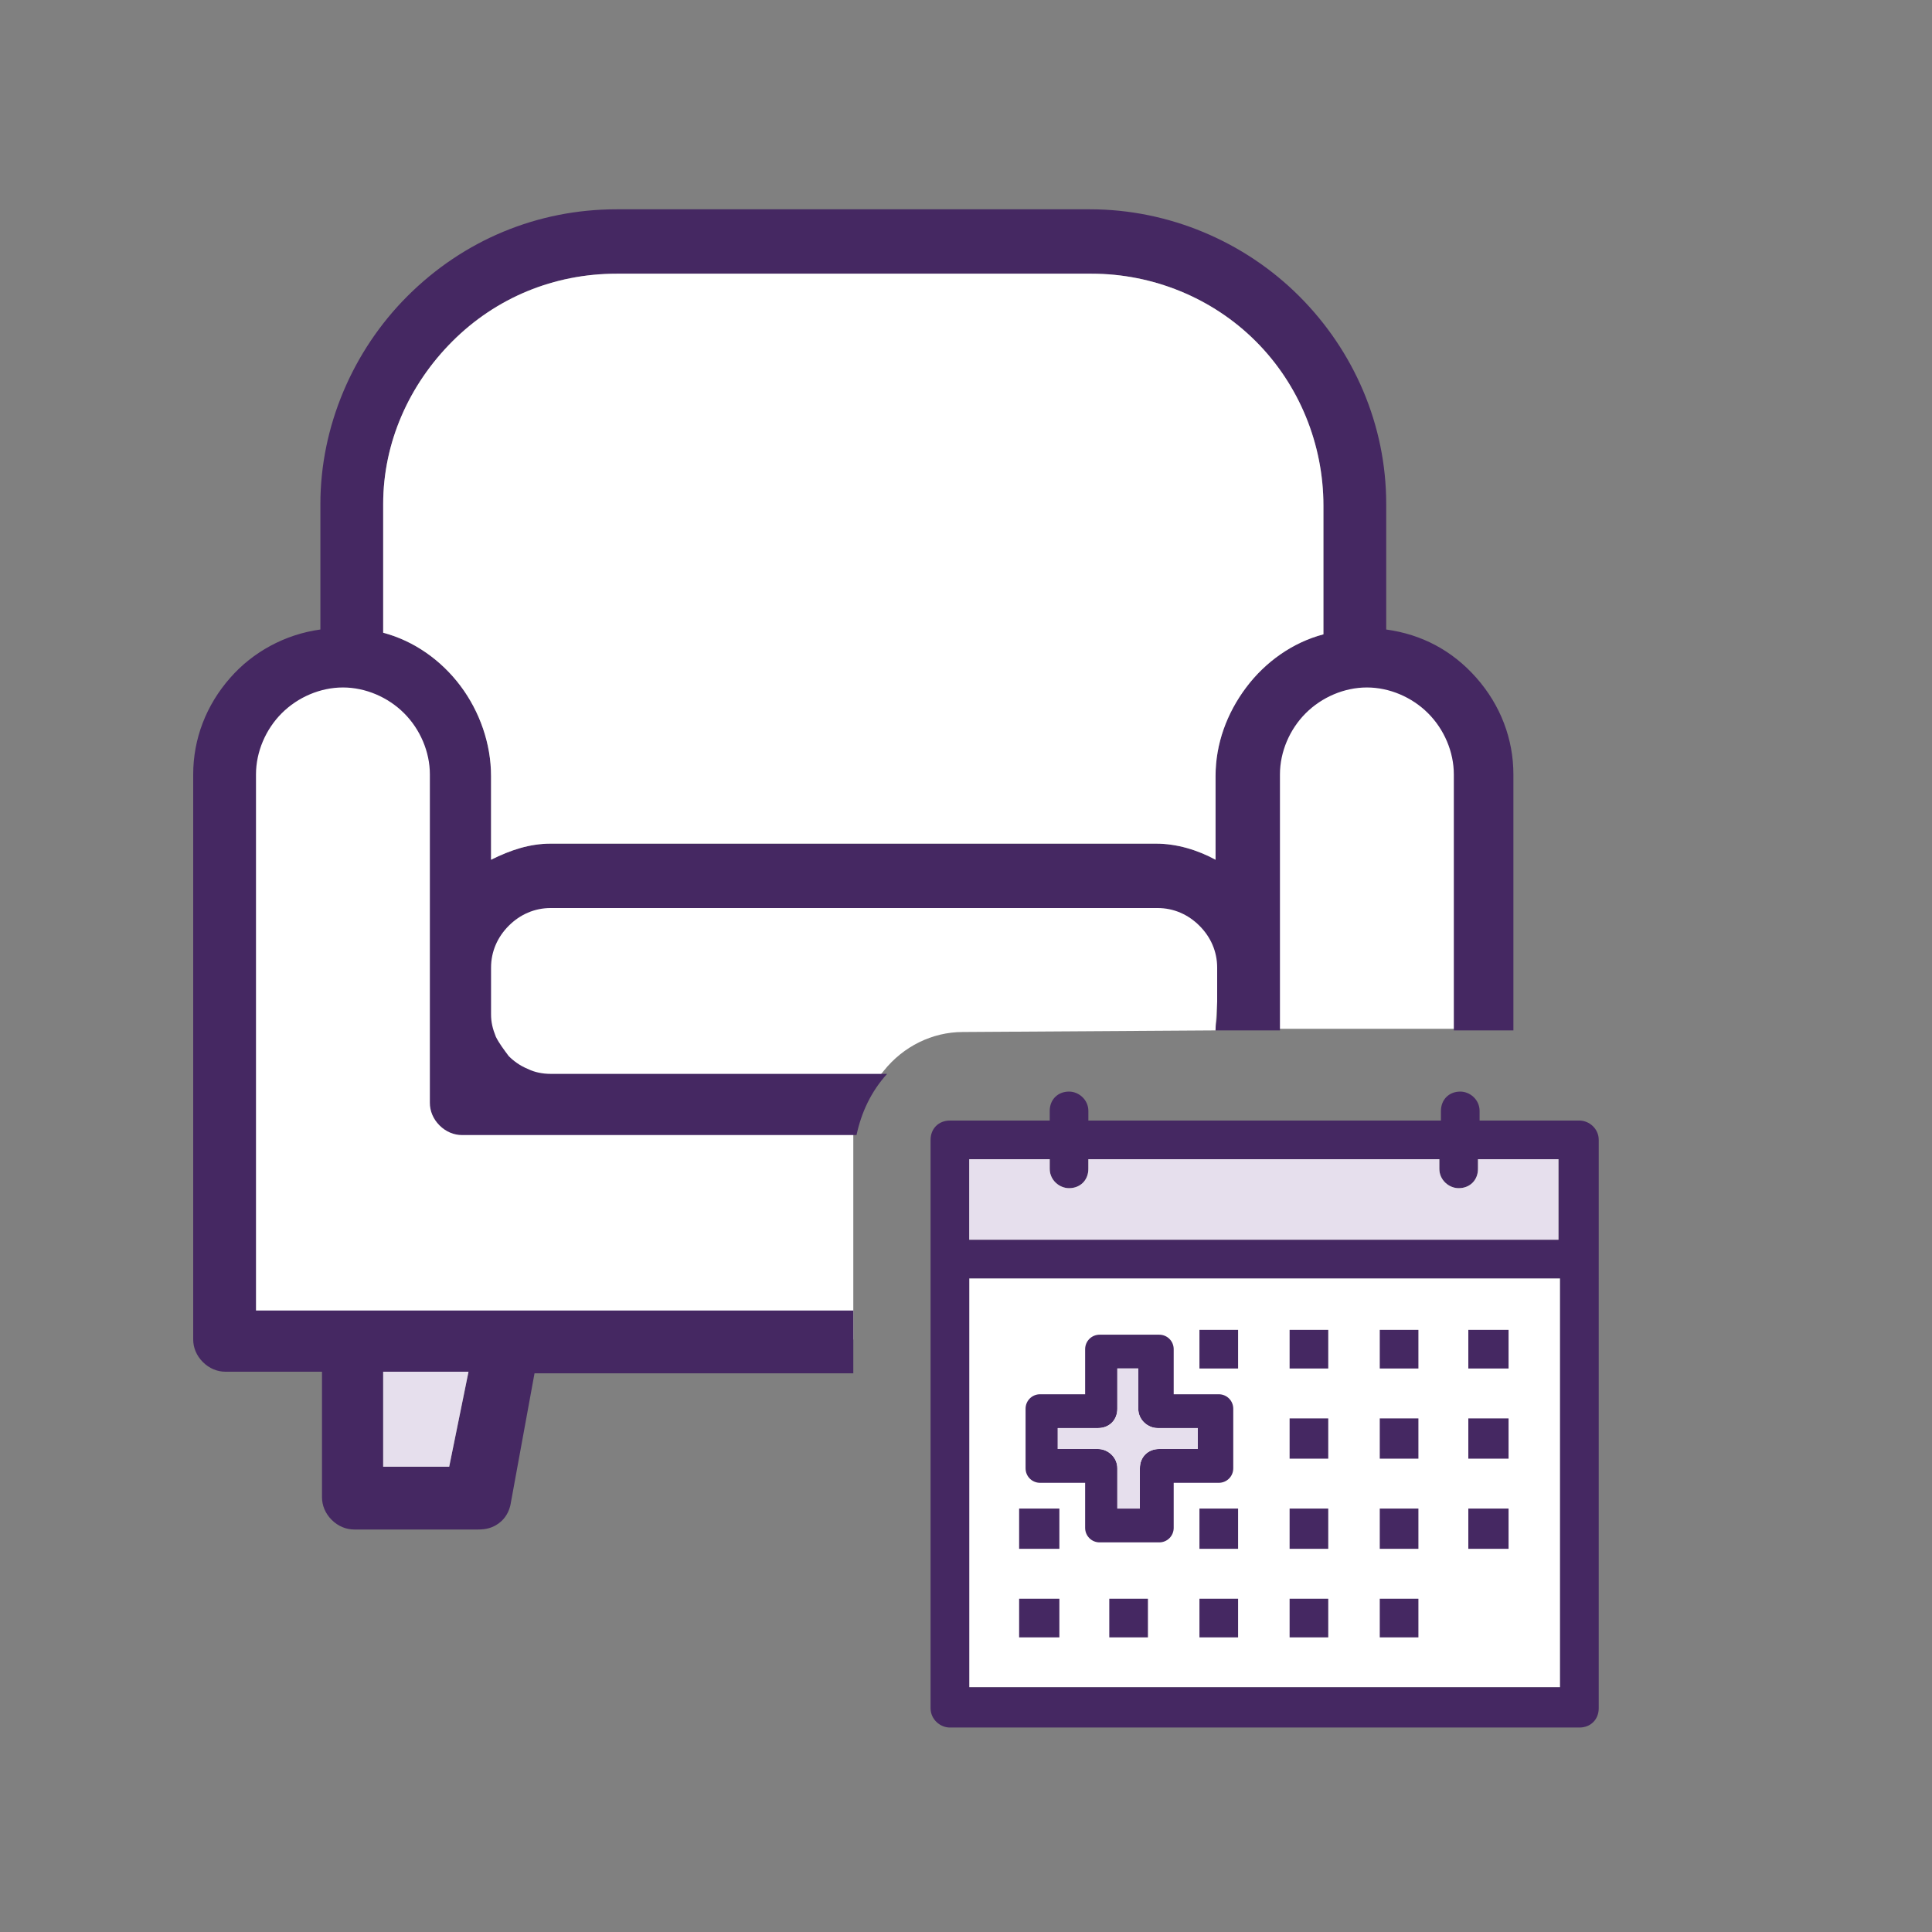 <?xml version="1.0" encoding="utf-8"?>
<!-- Generator: Adobe Illustrator 24.1.0, SVG Export Plug-In . SVG Version: 6.00 Build 0)  -->
<svg version="1.1" id="Layer_1" xmlns="http://www.w3.org/2000/svg" xmlns:xlink="http://www.w3.org/1999/xlink" x="0px" y="0px"
	 viewBox="0 0 120 120" style="enable-background:new 0 0 120 120;" xml:space="preserve">
<rect x="0" y="0" width="120" height="120" fill="#808080" stroke="none"/>
<style type="text/css">
	.st0{fill:#FFFFFF;}
	.st1{fill:#452862;}
	.st2{fill:#E6DFED;}
</style>
<rect x="60.2" y="79.4" class="st0" width="36.7" height="25.4"/>
<path class="st0" d="M28.1,68.9V49.1c0-3.8-3.1-6.9-6.9-6.9h0c-3.8,0-6.9,3.1-6.9,6.9v19.9v13.9v0.3H53V68.9H28.1z"/>
<path class="st0" d="M85.2,42.1L85.2,42.1c-4.1,0-7.5,3.3-7.5,7.5v14.3h14.9V49.6C92.7,45.5,89.4,42.1,85.2,42.1z"/>
<path class="st0" d="M52.1,69.9H28.1V55h47.9l-0.5,9l-15.7,0.1c-1.9,0-3.7,0.9-4.9,2.4L52.1,69.9z"/>
<g>
	<path class="st1" d="M76.6,91.2v-3.7c0-0.5-0.4-0.9-0.9-0.9h-2.8v-2.8c0-0.5-0.4-0.9-0.9-0.9h-3.7c-0.5,0-0.9,0.4-0.9,0.9v2.8h-2.8
		c-0.5,0-0.9,0.4-0.9,0.9v3.7c0,0.5,0.4,0.9,0.9,0.9h2.8v2.8c0,0.5,0.4,0.9,0.9,0.9H72c0.5,0,0.9-0.4,0.9-0.9v-2.8h2.8
		C76.2,92.1,76.6,91.7,76.6,91.2z M70.7,93.7h-1.3v-2.5c0-0.7-0.6-1.2-1.2-1.2h-2.5v-1.3h2.5c0.7,0,1.2-0.5,1.2-1.2V85h1.3v2.5
		c0,0.7,0.6,1.2,1.2,1.2h2.5V90H72c-0.7,0-1.2,0.5-1.2,1.2V93.7z"/>
	<polygon class="st1" points="74.8,99.3 74.5,99.3 74.5,99.6 74.5,101.4 74.5,101.7 74.8,101.7 76.6,101.7 76.9,101.7 76.9,101.4 
		76.9,99.6 76.9,99.3 76.6,99.3 	"/>
	<polygon class="st1" points="80.4,99.3 80.1,99.3 80.1,99.6 80.1,101.4 80.1,101.7 80.4,101.7 82.2,101.7 82.5,101.7 82.5,101.4 
		82.5,99.6 82.5,99.3 82.2,99.3 	"/>
	<polygon class="st1" points="74.8,82.6 74.5,82.6 74.5,82.9 74.5,84.7 74.5,85 74.8,85 76.6,85 76.9,85 76.9,84.7 76.9,82.9 
		76.9,82.6 76.6,82.6 	"/>
	<polygon class="st1" points="63.6,99.3 63.3,99.3 63.3,99.6 63.3,101.4 63.3,101.7 63.6,101.7 65.5,101.7 65.8,101.7 65.8,101.4 
		65.8,99.6 65.8,99.3 65.5,99.3 	"/>
	<polygon class="st1" points="69.2,99.3 68.9,99.3 68.9,99.6 68.9,101.4 68.9,101.7 69.2,101.7 71,101.7 71.3,101.7 71.3,101.4 
		71.3,99.6 71.3,99.3 71,99.3 	"/>
	<polygon class="st1" points="80.4,93.7 80.1,93.7 80.1,94 80.1,95.9 80.1,96.2 80.4,96.2 82.2,96.2 82.5,96.2 82.5,95.9 82.5,94 
		82.5,93.7 82.2,93.7 	"/>
	<polygon class="st1" points="63.6,93.7 63.3,93.7 63.3,94 63.3,95.9 63.3,96.2 63.6,96.2 65.5,96.2 65.8,96.2 65.8,95.9 65.8,94 
		65.8,93.7 65.5,93.7 	"/>
	<polygon class="st1" points="74.8,93.7 74.5,93.7 74.5,94 74.5,95.9 74.5,96.2 74.8,96.2 76.6,96.2 76.9,96.2 76.9,95.9 76.9,94 
		76.9,93.7 76.6,93.7 	"/>
	<polygon class="st1" points="91.5,93.7 91.2,93.7 91.2,94 91.2,95.9 91.2,96.2 91.5,96.2 93.4,96.2 93.7,96.2 93.7,95.9 93.7,94 
		93.7,93.7 93.4,93.7 	"/>
	<polygon class="st1" points="86,82.6 85.7,82.6 85.7,82.9 85.7,84.7 85.7,85 86,85 87.8,85 88.1,85 88.1,84.7 88.1,82.9 88.1,82.6 
		87.8,82.6 	"/>
	<polygon class="st1" points="91.5,88.1 91.2,88.1 91.2,88.4 91.2,90.3 91.2,90.6 91.5,90.6 93.4,90.6 93.7,90.6 93.7,90.3 
		93.7,88.4 93.7,88.1 93.4,88.1 	"/>
	<path class="st1" d="M98.1,69.6h-6.2v-0.6c0-0.7-0.6-1.2-1.2-1.2c-0.7,0-1.2,0.5-1.2,1.2v0.6H67.6v-0.6c0-0.7-0.6-1.2-1.2-1.2
		c-0.7,0-1.2,0.5-1.2,1.2v0.6h-6.2c-0.7,0-1.2,0.5-1.2,1.2v7.4v27.9c0,0.7,0.6,1.2,1.2,1.2h39.1c0.7,0,1.2-0.5,1.2-1.2V78.2v-7.4
		C99.3,70.1,98.7,69.6,98.1,69.6z M60.2,79.4h36.7v25.4H60.2V79.4z M60.2,72h5v0.6c0,0.7,0.6,1.2,1.2,1.2c0.7,0,1.2-0.5,1.2-1.2V72
		h21.8v0.6c0,0.7,0.6,1.2,1.2,1.2c0.7,0,1.2-0.5,1.2-1.2V72h5v5H60.2V72z"/>
	<polygon class="st1" points="80.4,88.1 80.1,88.1 80.1,88.4 80.1,90.3 80.1,90.6 80.4,90.6 82.2,90.6 82.5,90.6 82.5,90.3 
		82.5,88.4 82.5,88.1 82.2,88.1 	"/>
	<polygon class="st1" points="93.4,82.6 91.5,82.6 91.2,82.6 91.2,82.9 91.2,84.7 91.2,85 91.5,85 93.4,85 93.7,85 93.7,84.7 
		93.7,82.9 93.7,82.6 	"/>
	<polygon class="st1" points="86,99.3 85.7,99.3 85.7,99.6 85.7,101.4 85.7,101.7 86,101.7 87.8,101.7 88.1,101.7 88.1,101.4 
		88.1,99.6 88.1,99.3 87.8,99.3 	"/>
	<polygon class="st1" points="86,88.1 85.7,88.1 85.7,88.4 85.7,90.3 85.7,90.6 86,90.6 87.8,90.6 88.1,90.6 88.1,90.3 88.1,88.4 
		88.1,88.1 87.8,88.1 	"/>
	<polygon class="st1" points="80.4,82.6 80.1,82.6 80.1,82.9 80.1,84.7 80.1,85 80.4,85 82.2,85 82.5,85 82.5,84.7 82.5,82.9 
		82.5,82.6 82.2,82.6 	"/>
	<polygon class="st1" points="86,93.7 85.7,93.7 85.7,94 85.7,95.9 85.7,96.2 86,96.2 87.8,96.2 88.1,96.2 88.1,95.9 88.1,94 
		88.1,93.7 87.8,93.7 	"/>
</g>
<path class="st1" d="M86.1,39.1v-7.8c0-4.9-2-9.5-5.4-12.9S72.6,13,67.7,13H38.3c-4.9,0-9.5,1.9-13,5.4c-3.4,3.4-5.4,8.1-5.4,12.9
	v7.8c-2.2,0.3-4.2,1.4-5.6,3c-1.5,1.7-2.3,3.8-2.3,6v35.1c0,0.5,0.2,1,0.6,1.4c0.4,0.4,0.9,0.6,1.4,0.6h6V93c0,0.5,0.2,1,0.6,1.4
	c0.4,0.4,0.9,0.6,1.4,0.6h7.7c0.5,0,0.9-0.1,1.3-0.4c0.4-0.3,0.6-0.7,0.7-1.1l1.5-8.2H53v-3.9H15.9V48.1c0-1.4,0.6-2.8,1.6-3.8
	c1-1,2.4-1.6,3.8-1.6s2.8,0.6,3.8,1.6c1,1,1.6,2.4,1.6,3.8v20.4c0,0.5,0.2,1,0.6,1.4c0.4,0.4,0.9,0.6,1.4,0.6h24.5
	c0.3-1.4,0.9-2.7,1.9-3.8H34.2c-0.5,0-1-0.1-1.4-0.3c-0.5-0.2-0.9-0.5-1.2-0.8c-0.3-0.4-0.6-0.8-0.8-1.2c-0.2-0.5-0.3-0.9-0.3-1.4
	L30.5,63v-2.9c0-1,0.4-1.9,1.1-2.6c0.7-0.7,1.6-1.1,2.6-1.1h37.7c1,0,1.9,0.4,2.6,1.1c0.7,0.7,1.1,1.6,1.1,2.6V63
	c0,0.3-0.1,0.6-0.1,1h4V48.1c0-1.4,0.6-2.8,1.6-3.8c1-1,2.4-1.6,3.8-1.6c1.4,0,2.8,0.6,3.8,1.6c1,1,1.6,2.4,1.6,3.8V64H94V48.1
	c0-2.2-0.8-4.3-2.3-6S88.3,39.4,86.1,39.1z M23.8,85.2h5.3l-1.2,5.9h-4.1V85.2z M82.2,39.4c-1.9,0.5-3.6,1.7-4.8,3.3
	c-1.2,1.6-1.9,3.5-1.9,5.5v5.2c-1.1-0.6-2.4-1-3.7-1H34.2c-1.3,0-2.5,0.4-3.7,1v-5.2c0-2-0.7-4-1.9-5.6c-1.2-1.6-2.9-2.8-4.8-3.3v-8
	c0-3.8,1.6-7.4,4.3-10.1c2.7-2.7,6.3-4.2,10.2-4.2h29.5c3.8,0,7.5,1.5,10.2,4.2c2.7,2.7,4.2,6.4,4.2,10.2V39.4z"/>
<path class="st0" d="M82.2,39.4c-1.9,0.5-3.6,1.7-4.8,3.3c-1.2,1.6-1.9,3.5-1.9,5.5v5.2c-1.1-0.6-2.4-1-3.7-1H34.2
	c-1.3,0-2.5,0.4-3.7,1v-5.2c0-2-0.7-4-1.9-5.6c-1.2-1.6-2.9-2.8-4.8-3.3v-8c0-3.8,1.6-7.4,4.3-10.1c2.7-2.7,6.3-4.2,10.2-4.2h29.5
	c3.8,0,7.5,1.5,10.2,4.2c2.7,2.7,4.2,6.4,4.2,10.2V39.4z"/>
<polygon class="st2" points="23.8,85.2 29.1,85.2 27.9,91.1 23.8,91.1 "/>
<path class="st2" d="M60.2,72h5v0.6c0,0.7,0.6,1.2,1.2,1.2c0.7,0,1.2-0.5,1.2-1.2V72h21.8v0.6c0,0.7,0.6,1.2,1.2,1.2
	c0.7,0,1.2-0.5,1.2-1.2V72h5v5H60.2V72z"/>
<path class="st2" d="M70.7,93.7h-1.3v-2.5c0-0.7-0.6-1.2-1.2-1.2h-2.5v-1.3h2.5c0.7,0,1.2-0.5,1.2-1.2V85h1.3v2.5
	c0,0.7,0.6,1.2,1.2,1.2h2.5V90H72c-0.7,0-1.2,0.5-1.2,1.2V93.7z"/>
</svg>

